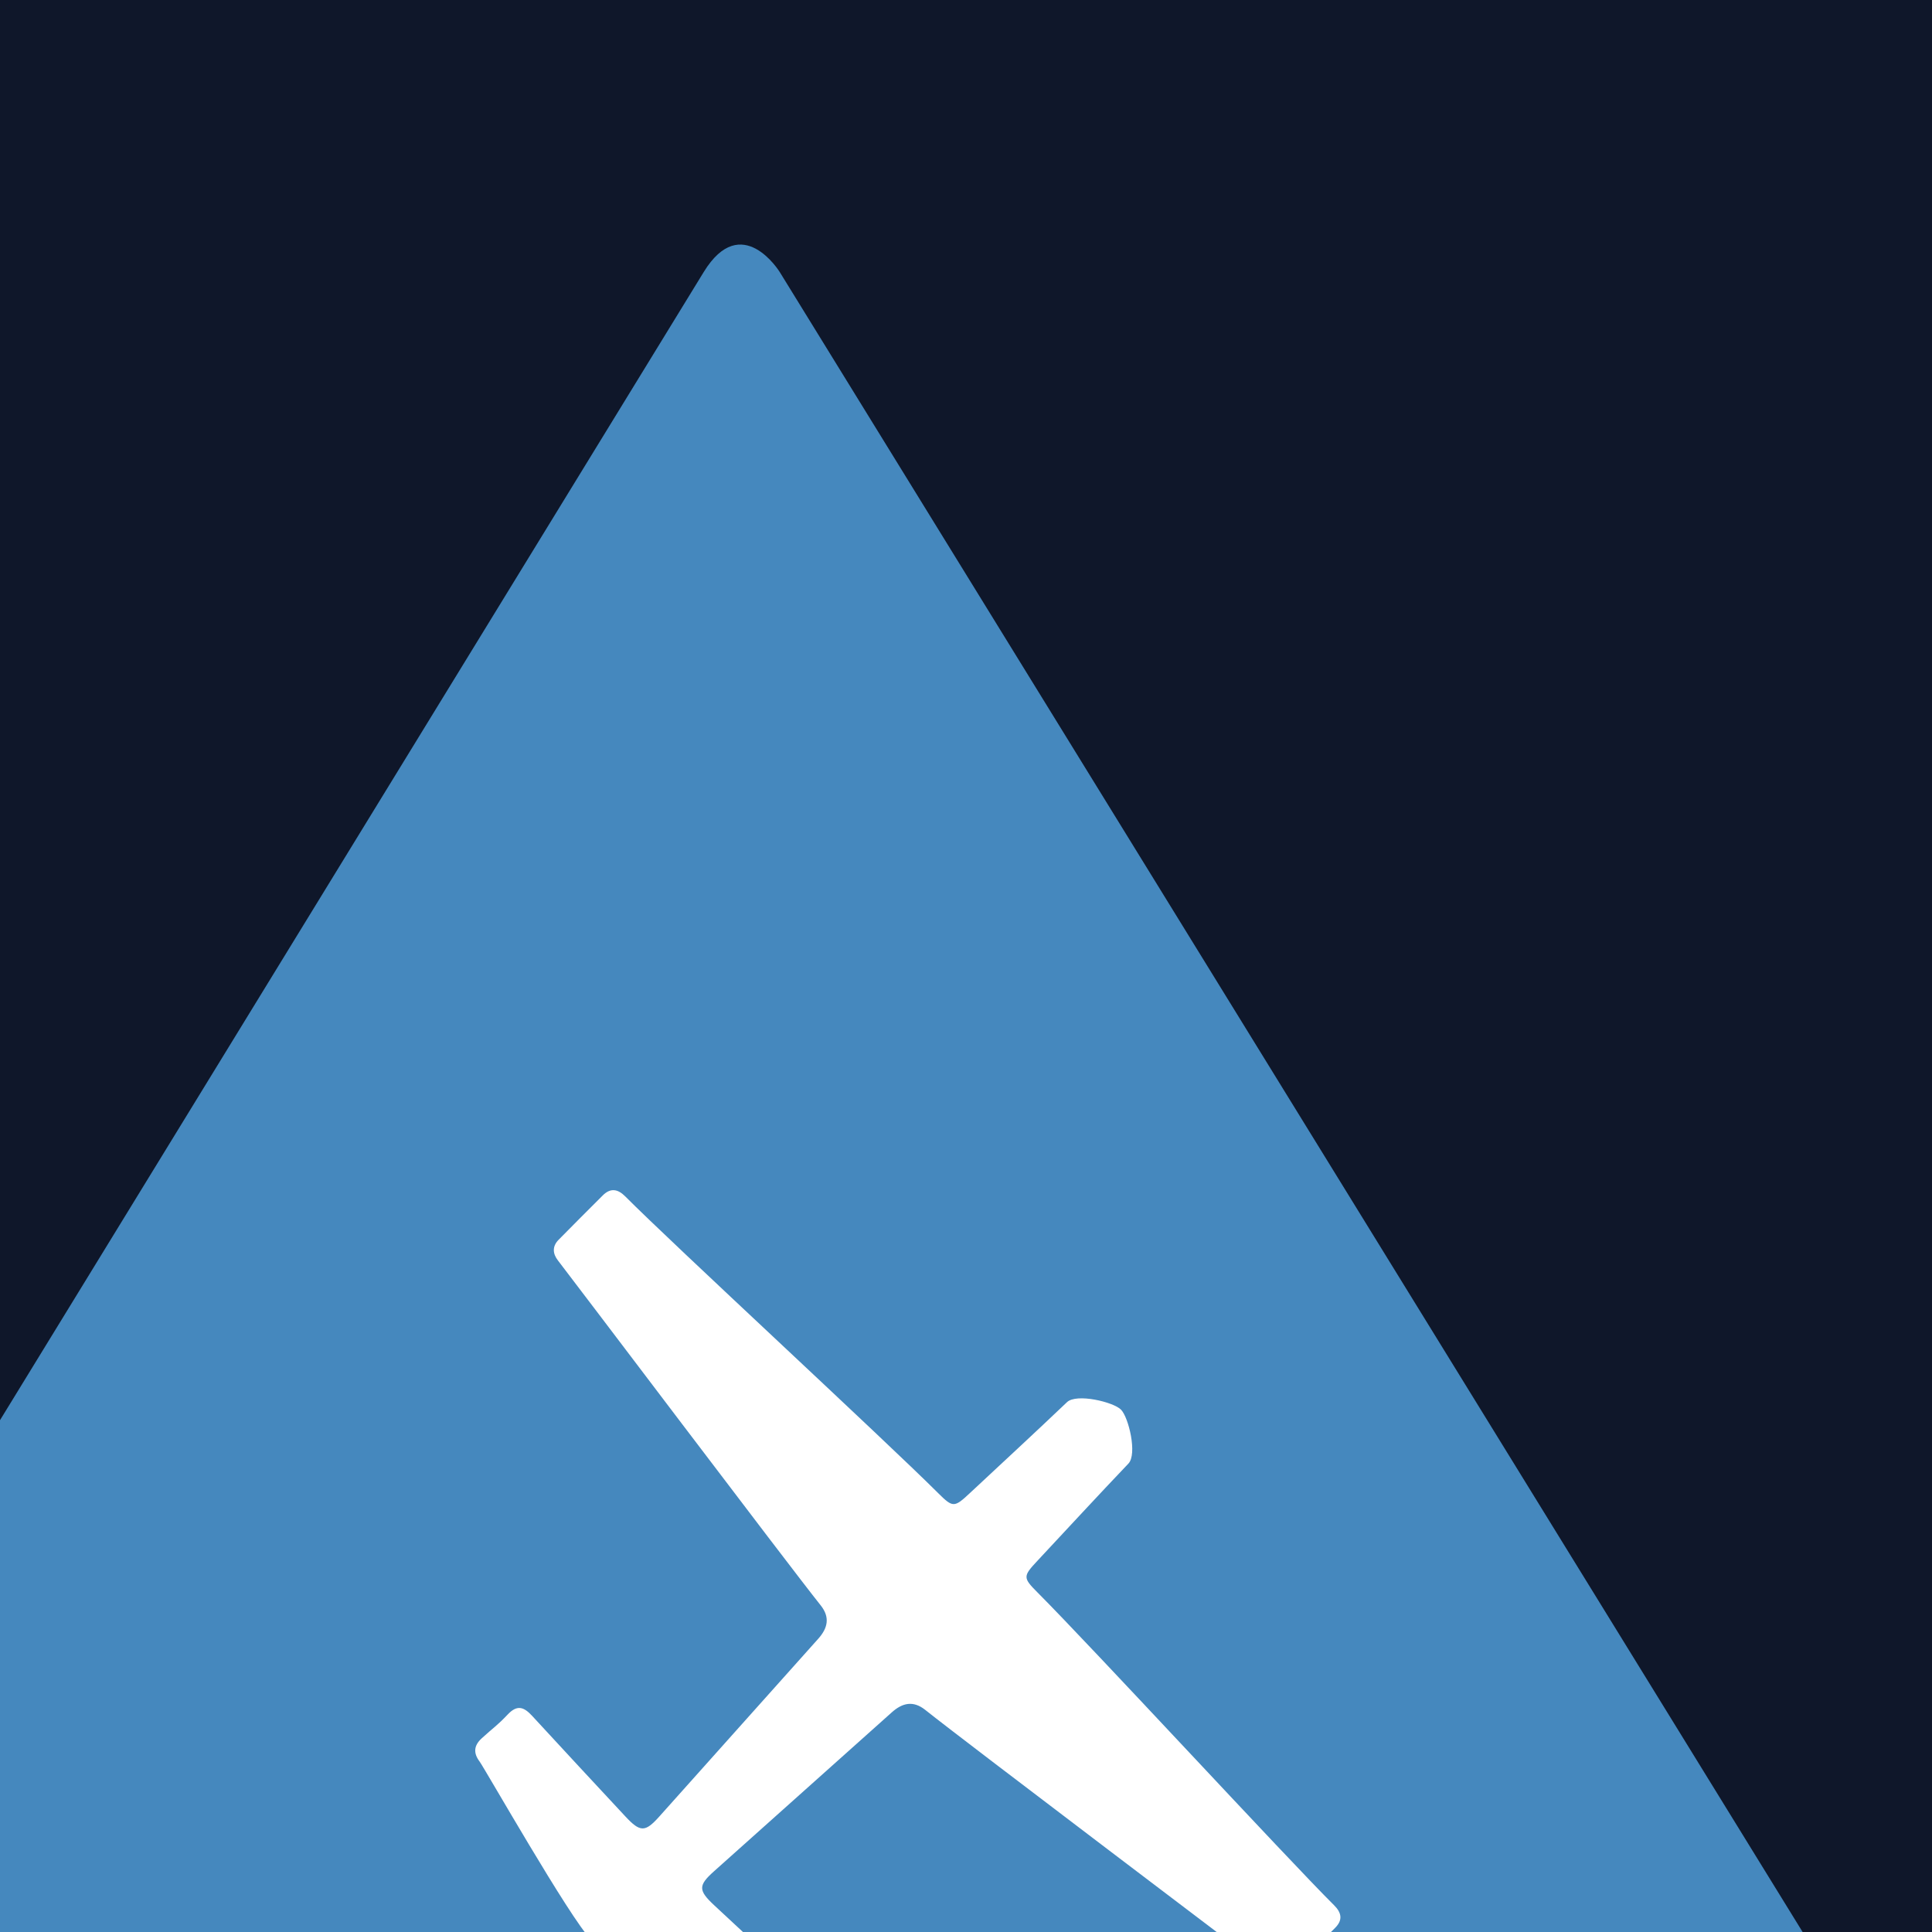 <?xml version="1.0" encoding="utf-8"?>
<!-- Generator: Adobe Illustrator 16.0.3, SVG Export Plug-In . SVG Version: 6.00 Build 0)  -->
<!DOCTYPE svg PUBLIC "-//W3C//DTD SVG 1.1//EN" "http://www.w3.org/Graphics/SVG/1.1/DTD/svg11.dtd">
<svg version="1.1" id="Ebene_1" xmlns="http://www.w3.org/2000/svg" xmlns:xlink="http://www.w3.org/1999/xlink" x="0px" y="0px"
	 width="512px" height="512px" viewBox="0 0 512 512" enable-background="new 0 0 512 512">
	<rect width="100%" height="100%" fill="#0f172a"/>
<g>
	<defs>
		<rect id="SVGID_1_" width="512" height="512"/>
	</defs>
	<clipPath id="SVGID_2_">
		<use xlink:href="#SVGID_1_"  overflow="visible"/>
	</clipPath>
	<g clip-path="url(#SVGID_2_)">
		<defs>
			<path id="SVGID_3_" d="M60,0C60,0,0,0,0,60v392c0,0,0,60,60,60h392c0,0,60,0,60-60
				V60c0,0,0-60-60-60H60z"/>
		</defs>
		<clipPath id="SVGID_4_">
			<use xlink:href="#SVGID_3_"  overflow="visible"/>
		</clipPath>
		<path fill="#4588BE" d="M506.484,589.927c0,0,19.247,0,9.15-16.384l-309-501.458
			c0,0-10.097-16.384-20.153,0.024l-307.307,501.387c0,0-10.056,16.408,9.189,16.408L506.484,589.927z"/>
	</g>
	<g clip-path="url(#SVGID_2_)">
		<defs>
			<path id="SVGID_13_" d="M31.873,0C31.873,0,0,0,0,31.873v448.255c0,0,0,31.872,31.873,31.872h448.255c0,0,31.872,0,31.872-31.872
				V31.873c0,0,0-31.873-31.872-31.873H31.873z"/>
		</defs>
		<clipPath id="SVGID_14_">
			<use xlink:href="#SVGID_13_"  overflow="visible"/>
		</clipPath>
		<path clip-path="url(#SVGID_14_)" fill="#FFFFFF" d="M353.821,510.904c2.119-2.105,1.672-4.055-0.255-5.974
			c-12.387-12.301-64.074-68.332-78.641-82.939c-3.893-3.9-3.827-4.271,0.038-8.405c8.017-8.582,15.978-17.222,24.076-25.718
			c2.399-2.515,0.063-12.266-1.971-14.303c-2.037-2.037-11.788-4.37-14.303-1.974c-8.5,8.104-17.139,16.06-25.718,24.075
			c-4.134,3.865-4.502,3.935-8.409,0.039c-14.607-14.566-70.635-66.251-82.937-78.641c-1.917-1.927-3.868-2.372-5.976-0.253
			c-4.658,4.687-7.09,7.045-11.714,11.77c-1.672,1.704-1.58,3.646-0.126,5.487c2.674,3.391,61.3,80.982,69.581,91.335
			c2.575,3.214,1.889,6.083-0.63,8.896c-14.048,15.7-28.085,31.409-42.125,47.114c-3.753,4.197-5.049,4.179-8.984-0.041
			c-8.996-9.646-15.769-16.969-24.716-26.662c-2.165-2.342-3.937-3.017-6.443-0.367c-2.88,3.044-3.819,3.494-6.913,6.336
			c-2.056,1.883-2.274,3.852-0.579,6.116c1.338,1.778,24.043,41.717,29.542,47.216c5.499,5.501,45.439,28.204,47.218,29.541
			c2.264,1.696,4.232,1.475,6.115-0.576c2.838-3.094,3.292-4.033,6.336-6.915c2.65-2.504,1.974-4.277-0.371-6.44
			c-9.693-8.947-17.014-15.723-26.662-24.719c-4.219-3.937-4.238-5.232-0.041-8.985c15.708-14.039,31.417-28.078,47.117-42.12
			c2.814-2.522,5.683-3.206,8.897-0.634c10.352,8.282,87.944,66.91,91.334,69.584c1.843,1.452,3.783,1.543,5.488-0.127
			C346.774,517.998,349.136,515.563,353.821,510.904"/>
	</g>
</g>
</svg>
